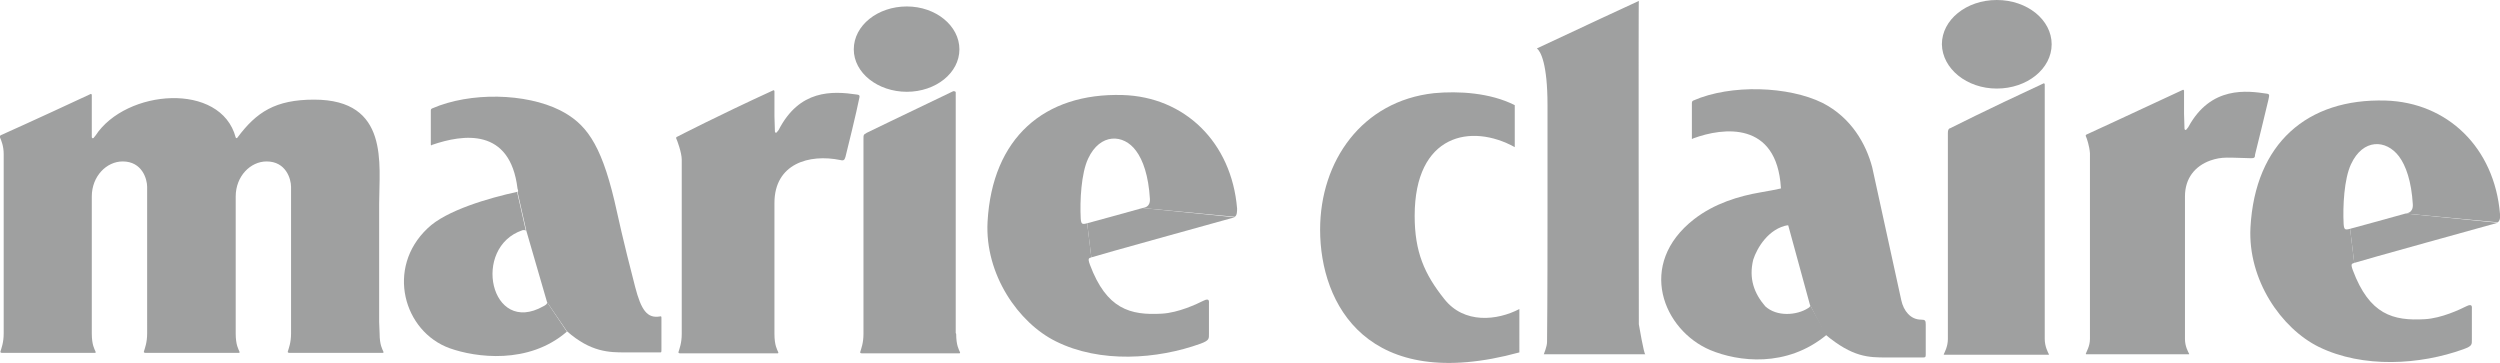 <?xml version="1.0" encoding="utf-8"?>
<!-- Generator: Adobe Illustrator 28.1.0, SVG Export Plug-In . SVG Version: 6.00 Build 0)  -->
<svg version="1.1" id="分離模式" xmlns="http://www.w3.org/2000/svg" xmlns:xlink="http://www.w3.org/1999/xlink" x="0px"
	 y="0px" viewBox="0 0 542 78.6" style="enable-background:new 0 0 542 78.6;" xml:space="preserve">
<style type="text/css">
	.st0{fill:#9FA0A0;}
</style>
<g>
	<path class="st0" d="M118.6,65.5L114.1,50l-1.9-8.4c0.3-0.1,0-0.6,0-0.7c-1.6-13.3-11.8-11.8-18.5-9.5c0,0-0.3,0.3-0.3-0.1
		c0-0.5,0-5.9,0-7.4c0-0.3,0.3-0.4,0.3-0.4c8.3-3.6,20.3-3.3,27.7,0.4c5.5,2.8,8.8,7,11.8,19.6c0.8,3.5,1.8,8.3,4.5,18.7
		c1.3,5,2.6,6.9,5.4,6.4c0.3-0.1,0.3,0.1,0.3,0.4c0,2.4,0,6.4,0,6.6c0,0.8,0,0.8-0.3,0.8c-0.4,0-7.6,0-7.6,0c-3.3,0-7.4,0-12.6-4.6
		L118.6,65.5z"/>
	<path class="st0" d="M118.6,65.5c0.1,0.4-0.4,0.7-0.8,0.9c-11.5,6.5-15.6-12.8-4.5-16.5c0.5-0.1,0.7,0.1,0.7,0.1l-1.9-8.4
		c-6,1.3-15.4,4-19.4,7.9c-9.1,8.6-5.2,22.4,4.8,26c5.6,2,17.1,3.6,25.4-3.6L118.6,65.5z"/>
	<g>
		<path class="st0" d="M196.6,19.9c6.3,0,11.4-4.1,11.4-9.2s-5.1-9.3-11.4-9.3c-6.3,0-11.5,4.1-11.5,9.3
			C185.1,15.8,190.3,19.9,196.6,19.9z"/>
		<path class="st0" d="M196.6,10.7"/>
	</g>
	<path class="st0" d="M247.7,45.1c0.3-0.1,1.7-0.1,1.6-2c-0.3-5-1.5-8.4-3-10.4c-2.7-3.7-7.8-3.9-10.4,1.7c-1.5,3.2-1.8,9.1-1.6,13
		c0.1,1.2,0.3,1.3,1.4,1l0.9,7.4c-0.4,0.2-0.9,0-0.3,1.6c3.6,9.6,8.7,11,15.6,10.6c3.6-0.2,7.6-2.1,9-2.8c1.4-0.7,1.2,0.2,1.2,0.7
		s0,5.5,0,6.5s0.1,1.4-1.8,2.1c-9.4,3.4-21.8,4.3-31.4-0.5c-8.1-4-15.4-14.5-14.8-25.9c1-18.2,12.3-28,29.3-27.5
		c13.4,0.4,23.6,10.2,24.8,24.6c0,0.6,0,1.5-0.5,1.8L247.7,45.1z"/>
	<path class="st0" d="M247.7,45.1c-2.4,0.7-12,3.3-12,3.3l0.9,7.4c0.4-0.2,31.1-8.7,31.1-8.7L247.7,45.1z"/>
	<path class="st0" d="M82.3,72.3c0,2.5,0.6,3.4,0.8,3.9c0.2,0.4-0.3,0.3-0.3,0.3h-3.9H62.7c0,0-0.4,0-0.3-0.3
		c0.2-0.7,0.7-1.9,0.7-3.9v-2.6V45.1v-4.6c0-1.7-1.1-5.5-5.3-5.5c-3.5,0-6.7,3.2-6.7,7.6c0,0,0,7.7,0,9.2v18.3c0,0,0,2.1,0,2.2
		c0,2.5,0.6,3.4,0.8,3.9c0.2,0.4-0.3,0.3-0.3,0.3h-3.9H31.5c0,0-0.4,0-0.3-0.3c0.2-0.7,0.7-1.9,0.7-3.9c0-0.1,0-1.4,0-1.4V45.1v-4.6
		c0-1.7-1.1-5.5-5.3-5.5c-3.5,0-6.7,3.2-6.7,7.6c0,0,0,0.9,0,2.4c0,6.2,0,21.4,0,25.8v1.5c0,2.5,0.6,3.4,0.8,3.9
		c0.2,0.4-0.3,0.3-0.3,0.3h-3.9H0.4c0,0-0.4,0-0.3-0.3c0.2-0.7,0.7-1.9,0.7-3.9v-1.7c0-6.4,0-34.6,0-37.2c0-1.7-0.5-2.9-0.8-3.6
		c-0.2-0.3,0.2-0.5,0.2-0.5s7.4-3.3,19.4-8.9c0.1-0.1,0.3,0,0.3,0.2c0,1.7,0,3.7,0,4.9c0,0.7,0,3.9,0,4.2c0,0.2,0.2,0.4,0.4,0.2
		c0.1-0.1,0.2-0.3,0.4-0.5c6.6-10.1,27.2-11.7,30.4,0.4c0.1,0.2,0.3,0.2,0.4,0c4.1-5.5,8.2-8.2,16.6-8.2c16.4,0,14.1,14,14.1,22.6
		v25.6L82.3,72.3z"/>
	<path class="st0" d="M167.9,72.4c0,2.5,0.6,3.4,0.8,3.9c0.2,0.4-0.3,0.3-0.3,0.3h-4.9h-16.1c0,0-0.4,0-0.3-0.3
		c0.2-0.7,0.7-1.9,0.7-3.9v-1.5c0-6.4,0-33.7,0-36.3c0-1.5-1-4.2-1.2-4.6c-0.1-0.3,0.3-0.4,0.3-0.4s8.7-4.5,20.7-10
		c0.1-0.1,0.3,0,0.3,0.2c0,1.7,0,4.3,0,5.4c0,0.7,0.1,3,0.1,3.3c0,0.2,0.2,0.4,0.4,0.2c0.1-0.1,0.2-0.3,0.4-0.5
		c4.5-8.8,11.6-8.5,17-7.7c0.7,0.1,0.6,0.3,0.4,1.2c-0.3,1.7-2.7,11.6-2.9,12.3c-0.2,0.6-0.3,0.9-1.1,0.7
		c-6.8-1.4-14.3,0.8-14.3,9.3c0,0,0-0.3,0,1.2c0,6.2,0,21.3,0,25.7L167.9,72.4z"/>
	<path class="st0" d="M207.3,72.4c0,2.5,0.6,3.4,0.8,3.9c0.2,0.4-0.3,0.3-0.3,0.3h-4.9h-16.1c0,0-0.4,0-0.3-0.3
		c0.2-0.7,0.7-1.9,0.7-3.9v-0.3c0-6.4,0-38,0-41.9c0-1,0-1,0.7-1.4c0.4-0.2,0.2-0.1,0.2-0.1s7-3.4,18.5-8.9c0.1-0.1,0.6,0,0.6,0.2
		c0,1.7,0,47.7,0,52.2L207.3,72.4z"/>
	<path class="st0" d="M329.4,67c-4.8,2.5-12,3.3-16.3-2.2c-4.3-5.4-6.4-10.2-6.4-18c0-17.8,12.3-20.1,21.7-14.9v-9.1
		c-5.3-2.7-12.2-3.1-17.5-2.6c-15.6,1.7-24.7,14.7-24.7,29.6c0,16.2,10.3,35.6,43.2,26.6L329.4,67z"/>
	<path class="st0" d="M355.3,70.3c0,0-0.1-70.4,0-70.1c0,0-14.5,6.7-22.1,10.3c0.8,0.6,2.3,3.3,2.3,12.3c0,9.8,0,19.4,0,22.6
		c0,6.5,0,18.9-0.1,28.7c0,1.1-0.7,2.6-0.7,2.7h22C356.4,76.8,355.3,70.3,355.3,70.3z"/>
	<path class="st0" d="M392.4,66.1c0.1,0.4-0.1,0.5-0.4,0.7c-2.5,1.6-6.8,1.9-9.3-0.4c-2.4-2.8-3.6-6-2.6-10.1
		c0.8-2.5,3.3-6.8,7.6-7.5l-1.4-8.1c0,0.1,0,0.1-0.4,0.2c-1.3,0.3-2,0.4-4.2,0.8c-4.7,0.8-10,2.4-14.4,5.8
		c-12.6,9.8-6.7,24.1,3.5,28.4c6,2.5,16.5,3.9,25.2-3.3L392.4,66.1z"/>
	<path class="st0" d="M392.4,66.1l-4.7-17.2c0,0,0-0.1-0.2-0.1l-1.4-8.1c-0.9-14.5-12.5-13.1-19-10.7c0,0-0.4,0.3-0.3-0.1
		c0-0.6,0-6.1,0-7.6c0-0.4,0.3-0.5,0.3-0.5c8.2-3.6,20.7-3.1,28,0.5c6.3,3.2,9.5,9,10.8,14c0,0,5.7,26,6.3,28.8
		c0.5,2.3,2,4.2,4.3,4.2c0.9,0,1,0.2,1,1.1c0,2.3,0,5.8,0,6.3c0,0.6,0,0.8-0.5,0.8c-0.4,0-7.9,0-7.9,0c-4,0-7.4,0-13.4-5L392.4,66.1
		z"/>
	<g>
		<path class="st0" d="M432.9,19.2c6.6,0,11.9-4.3,11.9-9.6S439.5,0,432.9,0S421,4.3,421,9.6C421.1,14.9,426.4,19.2,432.9,19.2z"/>
		<path class="st0" d="M432.9,9.6"/>
	</g>
	<path class="st0" d="M443.3,72.4c0,0.6,0,1,0,1.1c0,1.6,0.7,2.9,0.9,3.3v0.1h-5.6h-17.1c0,0-0.1,0-0.1-0.1c0.2-0.4,0.9-1.7,0.9-3.3
		c0-0.1,0-0.6,0-1.2c0-6.7,0-39.5,0-43.5c0-1,0.5-1,0.5-1s7.7-3.9,20.2-9.7c0.1-0.1,0.3,0,0.3,0.2C443.3,19.9,443.3,67.7,443.3,72.4
		z"/>
	<path class="st0" d="M488,34.3c-4.9-0.1-6.2-0.4-8.8,0.5c-3.3,1.2-5.5,3.8-5.5,7.8c0,0,0,0.9,0,2.4c0,6.3,0,22.9,0,27.4
		c0,0.6,0,1,0,1.1c0,1.6,0.7,2.8,0.9,3.2v0.1H469h-16.7c0,0-0.1,0-0.1-0.1c0.1-0.4,0.9-1.6,0.9-3.2c0-0.1,0-0.6,0-1.2
		c0-6.5,0-36.5,0-39.1c-0.1-1.5-0.7-3.3-0.9-3.7c-0.1-0.3,0.3-0.4,0.3-0.4s8.5-3.9,20.7-9.6c0.1-0.1,0.3,0,0.3,0.2
		c0,1.7,0,3.7,0,4.9c0,0.7,0.1,3,0.1,3.3c0,0.2,0.2,0.4,0.4,0.2c0.1-0.1,0.2-0.3,0.4-0.5c4.9-9.1,12.9-7.9,17-7.3
		c0.7,0.1,0.6,0.3,0.4,1.3c-0.4,1.8-2.7,11.1-2.9,11.9C488.9,34.2,488.7,34.3,488,34.3z"/>
	<path class="st0" d="M521.5,46.3c0.3-0.1,1.7-0.1,1.6-2c-0.3-5-1.5-8.4-3-10.4c-2.8-3.7-7.8-3.9-10.4,1.7c-1.5,3.2-1.8,9.1-1.6,13
		c0.1,1.2,0.3,1.3,1.4,1l0.9,7.4c-0.4,0.2-0.9,0-0.3,1.6c3.6,9.6,8.7,11,15.6,10.6c3.6-0.2,7.6-2.1,9-2.8c1.4-0.7,1.2,0.2,1.2,0.7
		s0,5.5,0,6.5c0,1.1,0.1,1.4-1.8,2.1c-9.4,3.4-21.8,4.2-31.4-0.5c-8.1-4-15.4-14.5-14.8-25.9c1-18.2,12.3-28,29.3-27.5
		c13.4,0.4,23.6,10.2,24.8,24.6c0.1,0.6,0,1.5-0.5,1.8L521.5,46.3z"/>
	<path class="st0" d="M521.5,46.3c-2.4,0.7-12,3.3-12,3.3l0.9,7.4c0.4-0.2,31.1-8.7,31.1-8.7L521.5,46.3z"/>
</g>
</svg>
